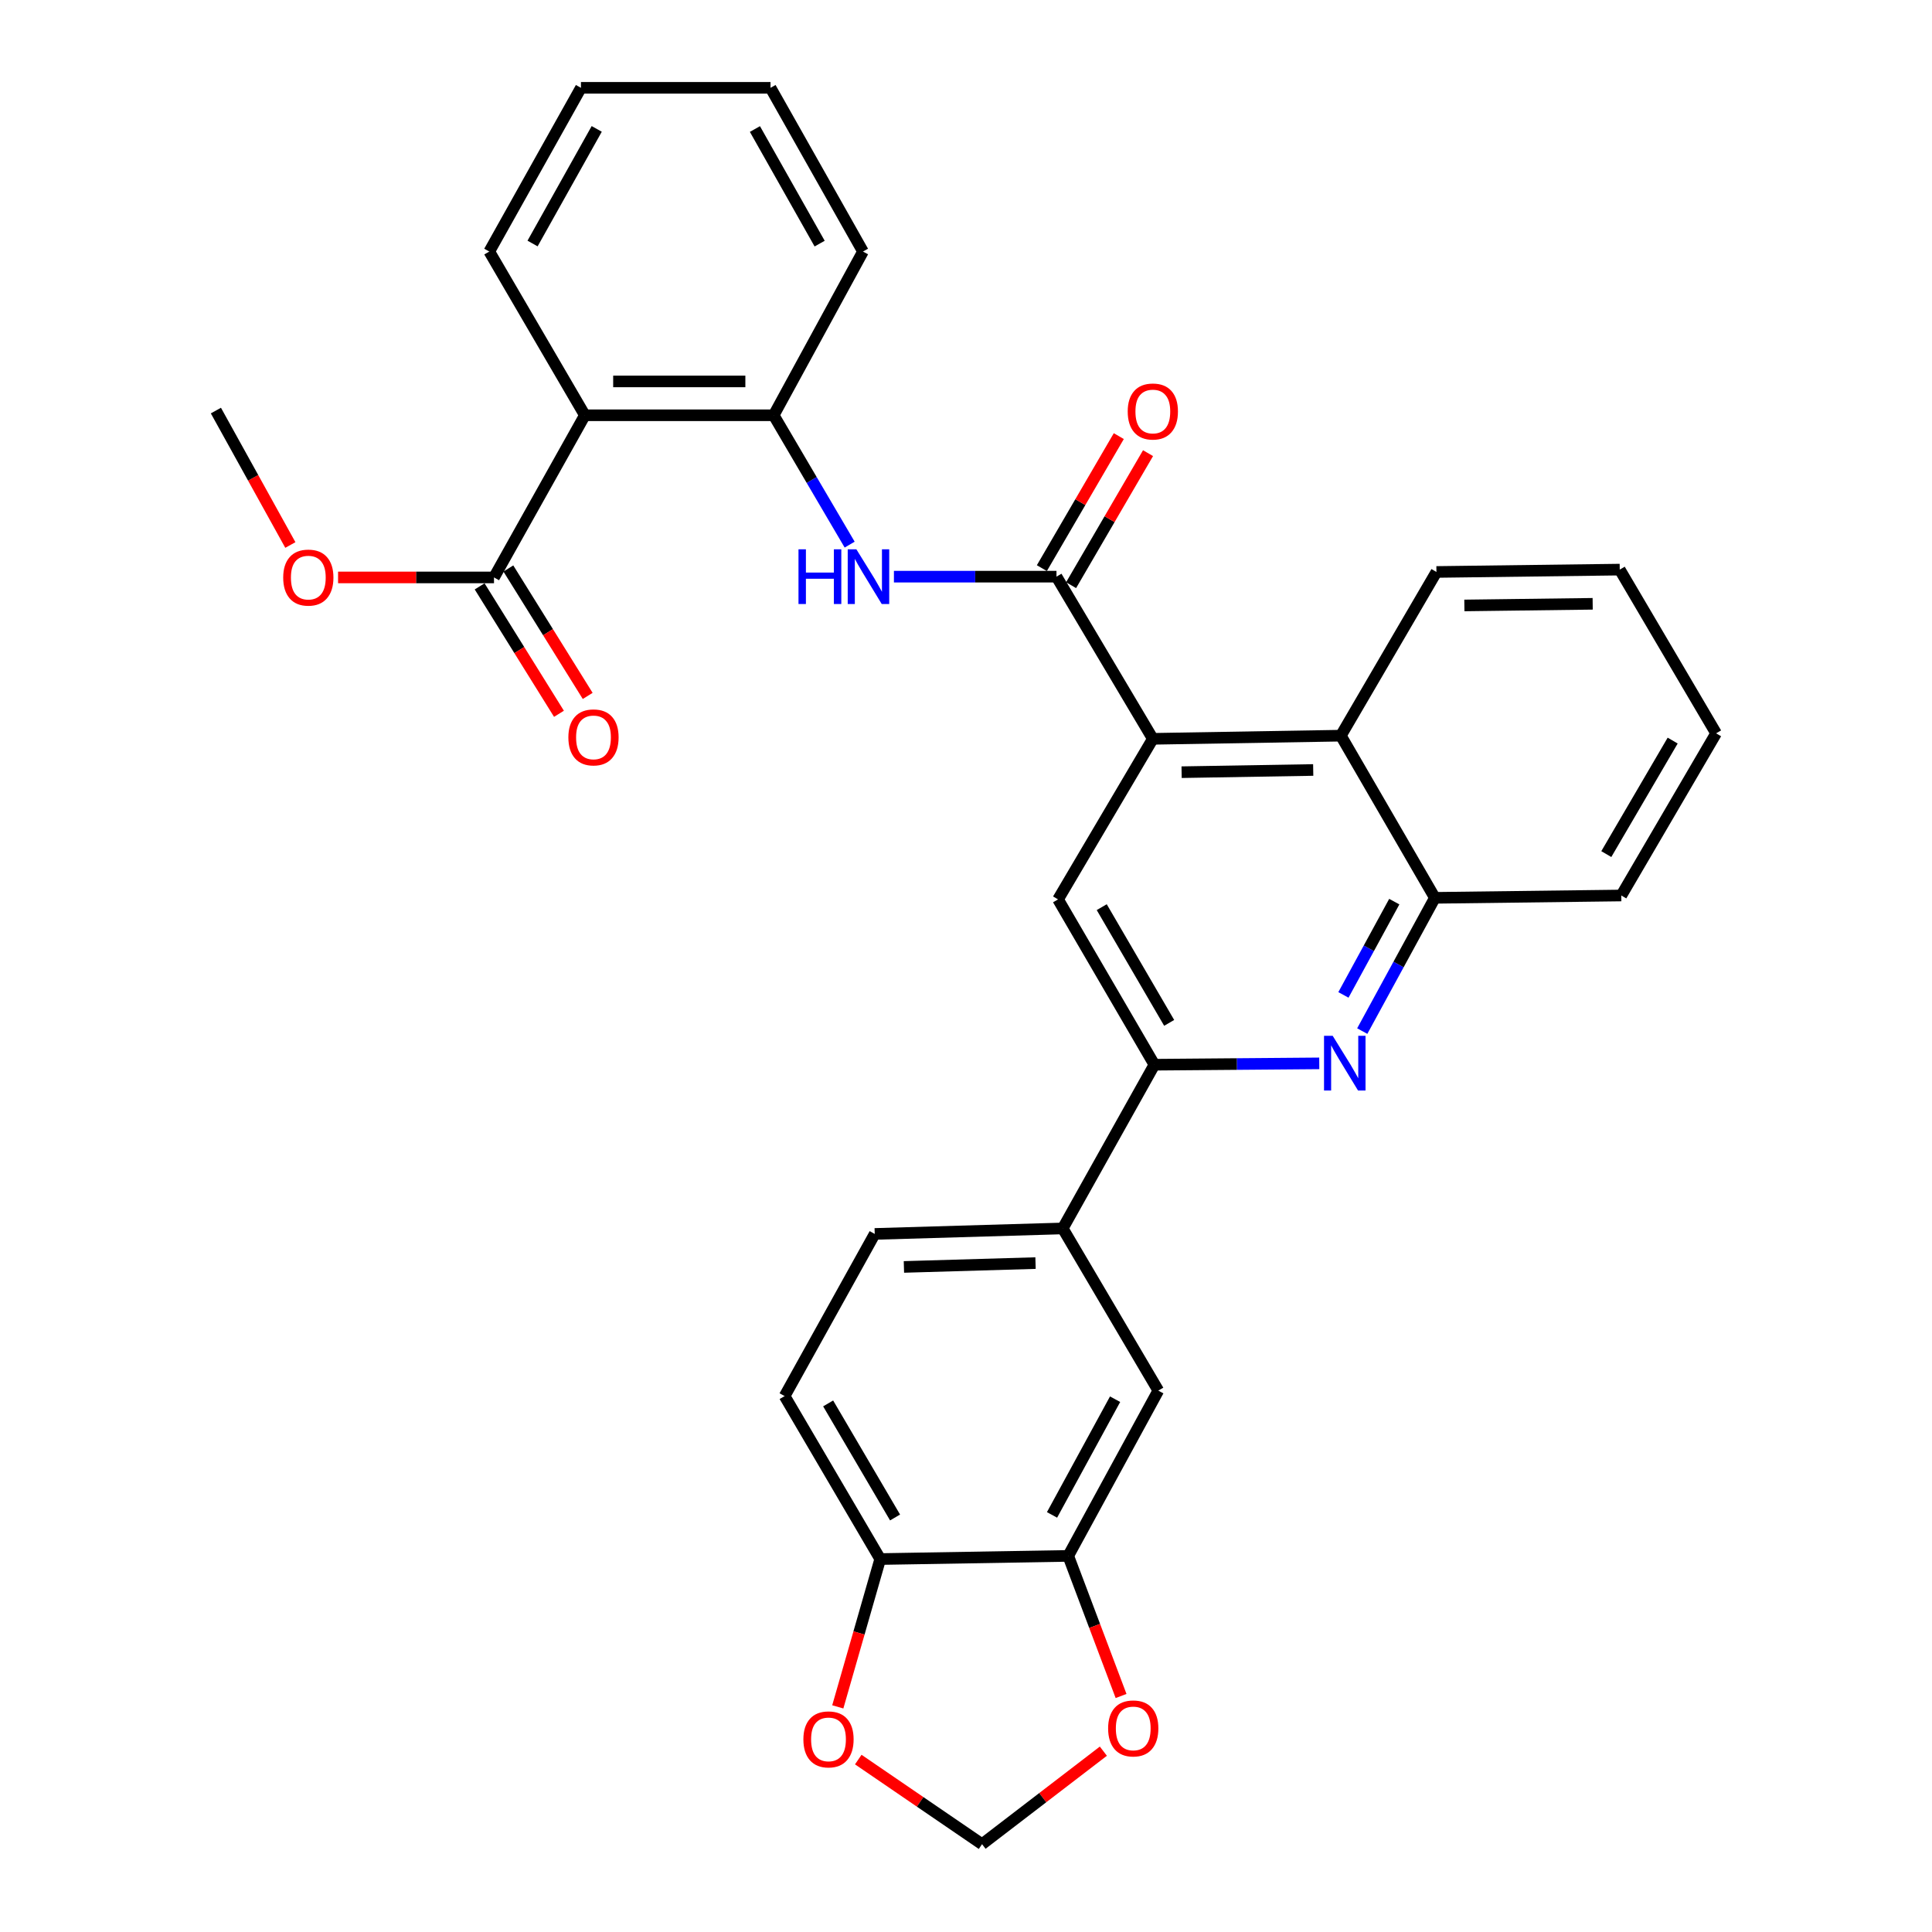 <?xml version='1.0' encoding='iso-8859-1'?>
<svg version='1.1' baseProfile='full'
              xmlns='http://www.w3.org/2000/svg'
                      xmlns:rdkit='http://www.rdkit.org/xml'
                      xmlns:xlink='http://www.w3.org/1999/xlink'
                  xml:space='preserve'
width='1000px' height='1000px' viewBox='0 0 1000 1000'>
<!-- END OF HEADER -->
<rect style='opacity:1.0;fill:#FFFFFF;stroke:none' width='1000' height='1000' x='0' y='0'> </rect>
<path class='bond-0' d='M 546.833,298.479 L 596.703,382.415' style='fill:none;fill-rule:evenodd;stroke:#000000;stroke-width:6px;stroke-linecap:butt;stroke-linejoin:miter;stroke-opacity:1' />
<path class='bond-4' d='M 546.833,298.479 L 504.762,298.479' style='fill:none;fill-rule:evenodd;stroke:#000000;stroke-width:6px;stroke-linecap:butt;stroke-linejoin:miter;stroke-opacity:1' />
<path class='bond-4' d='M 504.762,298.479 L 462.691,298.479' style='fill:none;fill-rule:evenodd;stroke:#0000FF;stroke-width:6px;stroke-linecap:butt;stroke-linejoin:miter;stroke-opacity:1' />
<path class='bond-16' d='M 554.4,302.889 L 574.312,268.721' style='fill:none;fill-rule:evenodd;stroke:#000000;stroke-width:6px;stroke-linecap:butt;stroke-linejoin:miter;stroke-opacity:1' />
<path class='bond-16' d='M 574.312,268.721 L 594.224,234.554' style='fill:none;fill-rule:evenodd;stroke:#FF0000;stroke-width:6px;stroke-linecap:butt;stroke-linejoin:miter;stroke-opacity:1' />
<path class='bond-16' d='M 539.267,294.07 L 559.179,259.902' style='fill:none;fill-rule:evenodd;stroke:#000000;stroke-width:6px;stroke-linecap:butt;stroke-linejoin:miter;stroke-opacity:1' />
<path class='bond-16' d='M 559.179,259.902 L 579.091,225.735' style='fill:none;fill-rule:evenodd;stroke:#FF0000;stroke-width:6px;stroke-linecap:butt;stroke-linejoin:miter;stroke-opacity:1' />
<path class='bond-5' d='M 596.703,382.415 L 547.641,465.524' style='fill:none;fill-rule:evenodd;stroke:#000000;stroke-width:6px;stroke-linecap:butt;stroke-linejoin:miter;stroke-opacity:1' />
<path class='bond-7' d='M 596.703,382.415 L 694.018,380.781' style='fill:none;fill-rule:evenodd;stroke:#000000;stroke-width:6px;stroke-linecap:butt;stroke-linejoin:miter;stroke-opacity:1' />
<path class='bond-7' d='M 611.594,399.683 L 679.715,398.539' style='fill:none;fill-rule:evenodd;stroke:#000000;stroke-width:6px;stroke-linecap:butt;stroke-linejoin:miter;stroke-opacity:1' />
<path class='bond-1' d='M 705.098,533.691 L 723.894,499.204' style='fill:none;fill-rule:evenodd;stroke:#0000FF;stroke-width:6px;stroke-linecap:butt;stroke-linejoin:miter;stroke-opacity:1' />
<path class='bond-1' d='M 723.894,499.204 L 742.691,464.717' style='fill:none;fill-rule:evenodd;stroke:#000000;stroke-width:6px;stroke-linecap:butt;stroke-linejoin:miter;stroke-opacity:1' />
<path class='bond-1' d='M 695.357,514.963 L 708.515,490.822' style='fill:none;fill-rule:evenodd;stroke:#0000FF;stroke-width:6px;stroke-linecap:butt;stroke-linejoin:miter;stroke-opacity:1' />
<path class='bond-1' d='M 708.515,490.822 L 721.673,466.681' style='fill:none;fill-rule:evenodd;stroke:#000000;stroke-width:6px;stroke-linecap:butt;stroke-linejoin:miter;stroke-opacity:1' />
<path class='bond-31' d='M 682.848,550.396 L 640.179,550.746' style='fill:none;fill-rule:evenodd;stroke:#0000FF;stroke-width:6px;stroke-linecap:butt;stroke-linejoin:miter;stroke-opacity:1' />
<path class='bond-31' d='M 640.179,550.746 L 597.51,551.095' style='fill:none;fill-rule:evenodd;stroke:#000000;stroke-width:6px;stroke-linecap:butt;stroke-linejoin:miter;stroke-opacity:1' />
<path class='bond-2' d='M 302.722,214.942 L 400.456,214.942' style='fill:none;fill-rule:evenodd;stroke:#000000;stroke-width:6px;stroke-linecap:butt;stroke-linejoin:miter;stroke-opacity:1' />
<path class='bond-2' d='M 317.382,197.427 L 385.796,197.427' style='fill:none;fill-rule:evenodd;stroke:#000000;stroke-width:6px;stroke-linecap:butt;stroke-linejoin:miter;stroke-opacity:1' />
<path class='bond-8' d='M 302.722,214.942 L 255.694,298.878' style='fill:none;fill-rule:evenodd;stroke:#000000;stroke-width:6px;stroke-linecap:butt;stroke-linejoin:miter;stroke-opacity:1' />
<path class='bond-22' d='M 302.722,214.942 L 253.251,130.198' style='fill:none;fill-rule:evenodd;stroke:#000000;stroke-width:6px;stroke-linecap:butt;stroke-linejoin:miter;stroke-opacity:1' />
<path class='bond-3' d='M 597.51,551.095 L 547.641,465.524' style='fill:none;fill-rule:evenodd;stroke:#000000;stroke-width:6px;stroke-linecap:butt;stroke-linejoin:miter;stroke-opacity:1' />
<path class='bond-3' d='M 605.163,529.441 L 570.254,469.541' style='fill:none;fill-rule:evenodd;stroke:#000000;stroke-width:6px;stroke-linecap:butt;stroke-linejoin:miter;stroke-opacity:1' />
<path class='bond-10' d='M 597.51,551.095 L 550.074,635.839' style='fill:none;fill-rule:evenodd;stroke:#000000;stroke-width:6px;stroke-linecap:butt;stroke-linejoin:miter;stroke-opacity:1' />
<path class='bond-6' d='M 439.779,281.897 L 420.117,248.42' style='fill:none;fill-rule:evenodd;stroke:#0000FF;stroke-width:6px;stroke-linecap:butt;stroke-linejoin:miter;stroke-opacity:1' />
<path class='bond-6' d='M 420.117,248.42 L 400.456,214.942' style='fill:none;fill-rule:evenodd;stroke:#000000;stroke-width:6px;stroke-linecap:butt;stroke-linejoin:miter;stroke-opacity:1' />
<path class='bond-23' d='M 400.456,214.942 L 446.676,130.198' style='fill:none;fill-rule:evenodd;stroke:#000000;stroke-width:6px;stroke-linecap:butt;stroke-linejoin:miter;stroke-opacity:1' />
<path class='bond-9' d='M 694.018,380.781 L 742.691,464.717' style='fill:none;fill-rule:evenodd;stroke:#000000;stroke-width:6px;stroke-linecap:butt;stroke-linejoin:miter;stroke-opacity:1' />
<path class='bond-24' d='M 694.018,380.781 L 743.499,296.047' style='fill:none;fill-rule:evenodd;stroke:#000000;stroke-width:6px;stroke-linecap:butt;stroke-linejoin:miter;stroke-opacity:1' />
<path class='bond-18' d='M 248.259,303.507 L 268.791,336.484' style='fill:none;fill-rule:evenodd;stroke:#000000;stroke-width:6px;stroke-linecap:butt;stroke-linejoin:miter;stroke-opacity:1' />
<path class='bond-18' d='M 268.791,336.484 L 289.322,369.461' style='fill:none;fill-rule:evenodd;stroke:#FF0000;stroke-width:6px;stroke-linecap:butt;stroke-linejoin:miter;stroke-opacity:1' />
<path class='bond-18' d='M 263.128,294.25 L 283.659,327.227' style='fill:none;fill-rule:evenodd;stroke:#000000;stroke-width:6px;stroke-linecap:butt;stroke-linejoin:miter;stroke-opacity:1' />
<path class='bond-18' d='M 283.659,327.227 L 304.191,360.204' style='fill:none;fill-rule:evenodd;stroke:#FF0000;stroke-width:6px;stroke-linecap:butt;stroke-linejoin:miter;stroke-opacity:1' />
<path class='bond-21' d='M 255.694,298.878 L 215.341,298.878' style='fill:none;fill-rule:evenodd;stroke:#000000;stroke-width:6px;stroke-linecap:butt;stroke-linejoin:miter;stroke-opacity:1' />
<path class='bond-21' d='M 215.341,298.878 L 174.987,298.878' style='fill:none;fill-rule:evenodd;stroke:#FF0000;stroke-width:6px;stroke-linecap:butt;stroke-linejoin:miter;stroke-opacity:1' />
<path class='bond-25' d='M 742.691,464.717 L 839.179,463.51' style='fill:none;fill-rule:evenodd;stroke:#000000;stroke-width:6px;stroke-linecap:butt;stroke-linejoin:miter;stroke-opacity:1' />
<path class='bond-12' d='M 550.074,635.839 L 599.544,719.775' style='fill:none;fill-rule:evenodd;stroke:#000000;stroke-width:6px;stroke-linecap:butt;stroke-linejoin:miter;stroke-opacity:1' />
<path class='bond-19' d='M 550.074,635.839 L 452.758,638.68' style='fill:none;fill-rule:evenodd;stroke:#000000;stroke-width:6px;stroke-linecap:butt;stroke-linejoin:miter;stroke-opacity:1' />
<path class='bond-19' d='M 535.987,653.773 L 467.866,655.762' style='fill:none;fill-rule:evenodd;stroke:#000000;stroke-width:6px;stroke-linecap:butt;stroke-linejoin:miter;stroke-opacity:1' />
<path class='bond-11' d='M 552.915,805.327 L 599.544,719.775' style='fill:none;fill-rule:evenodd;stroke:#000000;stroke-width:6px;stroke-linecap:butt;stroke-linejoin:miter;stroke-opacity:1' />
<path class='bond-11' d='M 544.53,784.112 L 577.171,724.226' style='fill:none;fill-rule:evenodd;stroke:#000000;stroke-width:6px;stroke-linecap:butt;stroke-linejoin:miter;stroke-opacity:1' />
<path class='bond-14' d='M 552.915,805.327 L 566.589,841.585' style='fill:none;fill-rule:evenodd;stroke:#000000;stroke-width:6px;stroke-linecap:butt;stroke-linejoin:miter;stroke-opacity:1' />
<path class='bond-14' d='M 566.589,841.585 L 580.264,877.843' style='fill:none;fill-rule:evenodd;stroke:#FF0000;stroke-width:6px;stroke-linecap:butt;stroke-linejoin:miter;stroke-opacity:1' />
<path class='bond-34' d='M 552.915,805.327 L 455.599,806.961' style='fill:none;fill-rule:evenodd;stroke:#000000;stroke-width:6px;stroke-linecap:butt;stroke-linejoin:miter;stroke-opacity:1' />
<path class='bond-13' d='M 455.599,806.961 L 406.119,722.617' style='fill:none;fill-rule:evenodd;stroke:#000000;stroke-width:6px;stroke-linecap:butt;stroke-linejoin:miter;stroke-opacity:1' />
<path class='bond-13' d='M 463.285,785.447 L 428.649,726.406' style='fill:none;fill-rule:evenodd;stroke:#000000;stroke-width:6px;stroke-linecap:butt;stroke-linejoin:miter;stroke-opacity:1' />
<path class='bond-15' d='M 455.599,806.961 L 444.618,845.218' style='fill:none;fill-rule:evenodd;stroke:#000000;stroke-width:6px;stroke-linecap:butt;stroke-linejoin:miter;stroke-opacity:1' />
<path class='bond-15' d='M 444.618,845.218 L 433.637,883.474' style='fill:none;fill-rule:evenodd;stroke:#FF0000;stroke-width:6px;stroke-linecap:butt;stroke-linejoin:miter;stroke-opacity:1' />
<path class='bond-17' d='M 571.098,906.404 L 539.704,930.475' style='fill:none;fill-rule:evenodd;stroke:#FF0000;stroke-width:6px;stroke-linecap:butt;stroke-linejoin:miter;stroke-opacity:1' />
<path class='bond-17' d='M 539.704,930.475 L 508.31,954.545' style='fill:none;fill-rule:evenodd;stroke:#000000;stroke-width:6px;stroke-linecap:butt;stroke-linejoin:miter;stroke-opacity:1' />
<path class='bond-35' d='M 444.237,910.75 L 476.274,932.648' style='fill:none;fill-rule:evenodd;stroke:#FF0000;stroke-width:6px;stroke-linecap:butt;stroke-linejoin:miter;stroke-opacity:1' />
<path class='bond-35' d='M 476.274,932.648 L 508.31,954.545' style='fill:none;fill-rule:evenodd;stroke:#000000;stroke-width:6px;stroke-linecap:butt;stroke-linejoin:miter;stroke-opacity:1' />
<path class='bond-20' d='M 452.758,638.68 L 406.119,722.617' style='fill:none;fill-rule:evenodd;stroke:#000000;stroke-width:6px;stroke-linecap:butt;stroke-linejoin:miter;stroke-opacity:1' />
<path class='bond-26' d='M 150.286,282.09 L 131.018,247.3' style='fill:none;fill-rule:evenodd;stroke:#FF0000;stroke-width:6px;stroke-linecap:butt;stroke-linejoin:miter;stroke-opacity:1' />
<path class='bond-26' d='M 131.018,247.3 L 111.749,212.509' style='fill:none;fill-rule:evenodd;stroke:#000000;stroke-width:6px;stroke-linecap:butt;stroke-linejoin:miter;stroke-opacity:1' />
<path class='bond-32' d='M 253.251,130.198 L 300.698,45.455' style='fill:none;fill-rule:evenodd;stroke:#000000;stroke-width:6px;stroke-linecap:butt;stroke-linejoin:miter;stroke-opacity:1' />
<path class='bond-32' d='M 275.651,126.043 L 308.864,66.723' style='fill:none;fill-rule:evenodd;stroke:#000000;stroke-width:6px;stroke-linecap:butt;stroke-linejoin:miter;stroke-opacity:1' />
<path class='bond-28' d='M 446.676,130.198 L 398.821,45.455' style='fill:none;fill-rule:evenodd;stroke:#000000;stroke-width:6px;stroke-linecap:butt;stroke-linejoin:miter;stroke-opacity:1' />
<path class='bond-28' d='M 424.247,126.099 L 390.748,66.779' style='fill:none;fill-rule:evenodd;stroke:#000000;stroke-width:6px;stroke-linecap:butt;stroke-linejoin:miter;stroke-opacity:1' />
<path class='bond-29' d='M 743.499,296.047 L 838.372,294.83' style='fill:none;fill-rule:evenodd;stroke:#000000;stroke-width:6px;stroke-linecap:butt;stroke-linejoin:miter;stroke-opacity:1' />
<path class='bond-29' d='M 757.954,313.378 L 824.365,312.526' style='fill:none;fill-rule:evenodd;stroke:#000000;stroke-width:6px;stroke-linecap:butt;stroke-linejoin:miter;stroke-opacity:1' />
<path class='bond-33' d='M 839.179,463.51 L 888.251,379.574' style='fill:none;fill-rule:evenodd;stroke:#000000;stroke-width:6px;stroke-linecap:butt;stroke-linejoin:miter;stroke-opacity:1' />
<path class='bond-33' d='M 831.42,442.08 L 865.77,383.325' style='fill:none;fill-rule:evenodd;stroke:#000000;stroke-width:6px;stroke-linecap:butt;stroke-linejoin:miter;stroke-opacity:1' />
<path class='bond-27' d='M 300.698,45.455 L 398.821,45.455' style='fill:none;fill-rule:evenodd;stroke:#000000;stroke-width:6px;stroke-linecap:butt;stroke-linejoin:miter;stroke-opacity:1' />
<path class='bond-30' d='M 838.372,294.83 L 888.251,379.574' style='fill:none;fill-rule:evenodd;stroke:#000000;stroke-width:6px;stroke-linecap:butt;stroke-linejoin:miter;stroke-opacity:1' />
<path  class='atom-2' d='M 689.792 536.128
L 699.072 551.128
Q 699.992 552.608, 701.472 555.288
Q 702.952 557.968, 703.032 558.128
L 703.032 536.128
L 706.792 536.128
L 706.792 564.448
L 702.912 564.448
L 692.952 548.048
Q 691.792 546.128, 690.552 543.928
Q 689.352 541.728, 688.992 541.048
L 688.992 564.448
L 685.312 564.448
L 685.312 536.128
L 689.792 536.128
' fill='#0000FF'/>
<path  class='atom-5' d='M 413.298 284.319
L 417.138 284.319
L 417.138 296.359
L 431.618 296.359
L 431.618 284.319
L 435.458 284.319
L 435.458 312.639
L 431.618 312.639
L 431.618 299.559
L 417.138 299.559
L 417.138 312.639
L 413.298 312.639
L 413.298 284.319
' fill='#0000FF'/>
<path  class='atom-5' d='M 443.258 284.319
L 452.538 299.319
Q 453.458 300.799, 454.938 303.479
Q 456.418 306.159, 456.498 306.319
L 456.498 284.319
L 460.258 284.319
L 460.258 312.639
L 456.378 312.639
L 446.418 296.239
Q 445.258 294.319, 444.018 292.119
Q 442.818 289.919, 442.458 289.239
L 442.458 312.639
L 438.778 312.639
L 438.778 284.319
L 443.258 284.319
' fill='#0000FF'/>
<path  class='atom-15' d='M 573.563 894.627
Q 573.563 887.827, 576.923 884.027
Q 580.283 880.227, 586.563 880.227
Q 592.843 880.227, 596.203 884.027
Q 599.563 887.827, 599.563 894.627
Q 599.563 901.507, 596.163 905.427
Q 592.763 909.307, 586.563 909.307
Q 580.323 909.307, 576.923 905.427
Q 573.563 901.547, 573.563 894.627
M 586.563 906.107
Q 590.883 906.107, 593.203 903.227
Q 595.563 900.307, 595.563 894.627
Q 595.563 889.067, 593.203 886.267
Q 590.883 883.427, 586.563 883.427
Q 582.243 883.427, 579.883 886.227
Q 577.563 889.027, 577.563 894.627
Q 577.563 900.347, 579.883 903.227
Q 582.243 906.107, 586.563 906.107
' fill='#FF0000'/>
<path  class='atom-16' d='M 415.83 900.3
Q 415.83 893.5, 419.19 889.7
Q 422.55 885.9, 428.83 885.9
Q 435.11 885.9, 438.47 889.7
Q 441.83 893.5, 441.83 900.3
Q 441.83 907.18, 438.43 911.1
Q 435.03 914.98, 428.83 914.98
Q 422.59 914.98, 419.19 911.1
Q 415.83 907.22, 415.83 900.3
M 428.83 911.78
Q 433.15 911.78, 435.47 908.9
Q 437.83 905.98, 437.83 900.3
Q 437.83 894.74, 435.47 891.94
Q 433.15 889.1, 428.83 889.1
Q 424.51 889.1, 422.15 891.9
Q 419.83 894.7, 419.83 900.3
Q 419.83 906.02, 422.15 908.9
Q 424.51 911.78, 428.83 911.78
' fill='#FF0000'/>
<path  class='atom-17' d='M 583.703 212.988
Q 583.703 206.188, 587.063 202.388
Q 590.423 198.588, 596.703 198.588
Q 602.983 198.588, 606.343 202.388
Q 609.703 206.188, 609.703 212.988
Q 609.703 219.868, 606.303 223.788
Q 602.903 227.668, 596.703 227.668
Q 590.463 227.668, 587.063 223.788
Q 583.703 219.908, 583.703 212.988
M 596.703 224.468
Q 601.023 224.468, 603.343 221.588
Q 605.703 218.668, 605.703 212.988
Q 605.703 207.428, 603.343 204.628
Q 601.023 201.788, 596.703 201.788
Q 592.383 201.788, 590.023 204.588
Q 587.703 207.388, 587.703 212.988
Q 587.703 218.708, 590.023 221.588
Q 592.383 224.468, 596.703 224.468
' fill='#FF0000'/>
<path  class='atom-19' d='M 294.188 381.668
Q 294.188 374.868, 297.548 371.068
Q 300.908 367.268, 307.188 367.268
Q 313.468 367.268, 316.828 371.068
Q 320.188 374.868, 320.188 381.668
Q 320.188 388.548, 316.788 392.468
Q 313.388 396.348, 307.188 396.348
Q 300.948 396.348, 297.548 392.468
Q 294.188 388.588, 294.188 381.668
M 307.188 393.148
Q 311.508 393.148, 313.828 390.268
Q 316.188 387.348, 316.188 381.668
Q 316.188 376.108, 313.828 373.308
Q 311.508 370.468, 307.188 370.468
Q 302.868 370.468, 300.508 373.268
Q 298.188 376.068, 298.188 381.668
Q 298.188 387.388, 300.508 390.268
Q 302.868 393.148, 307.188 393.148
' fill='#FF0000'/>
<path  class='atom-22' d='M 146.585 298.958
Q 146.585 292.158, 149.945 288.358
Q 153.305 284.558, 159.585 284.558
Q 165.865 284.558, 169.225 288.358
Q 172.585 292.158, 172.585 298.958
Q 172.585 305.838, 169.185 309.758
Q 165.785 313.638, 159.585 313.638
Q 153.345 313.638, 149.945 309.758
Q 146.585 305.878, 146.585 298.958
M 159.585 310.438
Q 163.905 310.438, 166.225 307.558
Q 168.585 304.638, 168.585 298.958
Q 168.585 293.398, 166.225 290.598
Q 163.905 287.758, 159.585 287.758
Q 155.265 287.758, 152.905 290.558
Q 150.585 293.358, 150.585 298.958
Q 150.585 304.678, 152.905 307.558
Q 155.265 310.438, 159.585 310.438
' fill='#FF0000'/>
</svg>
